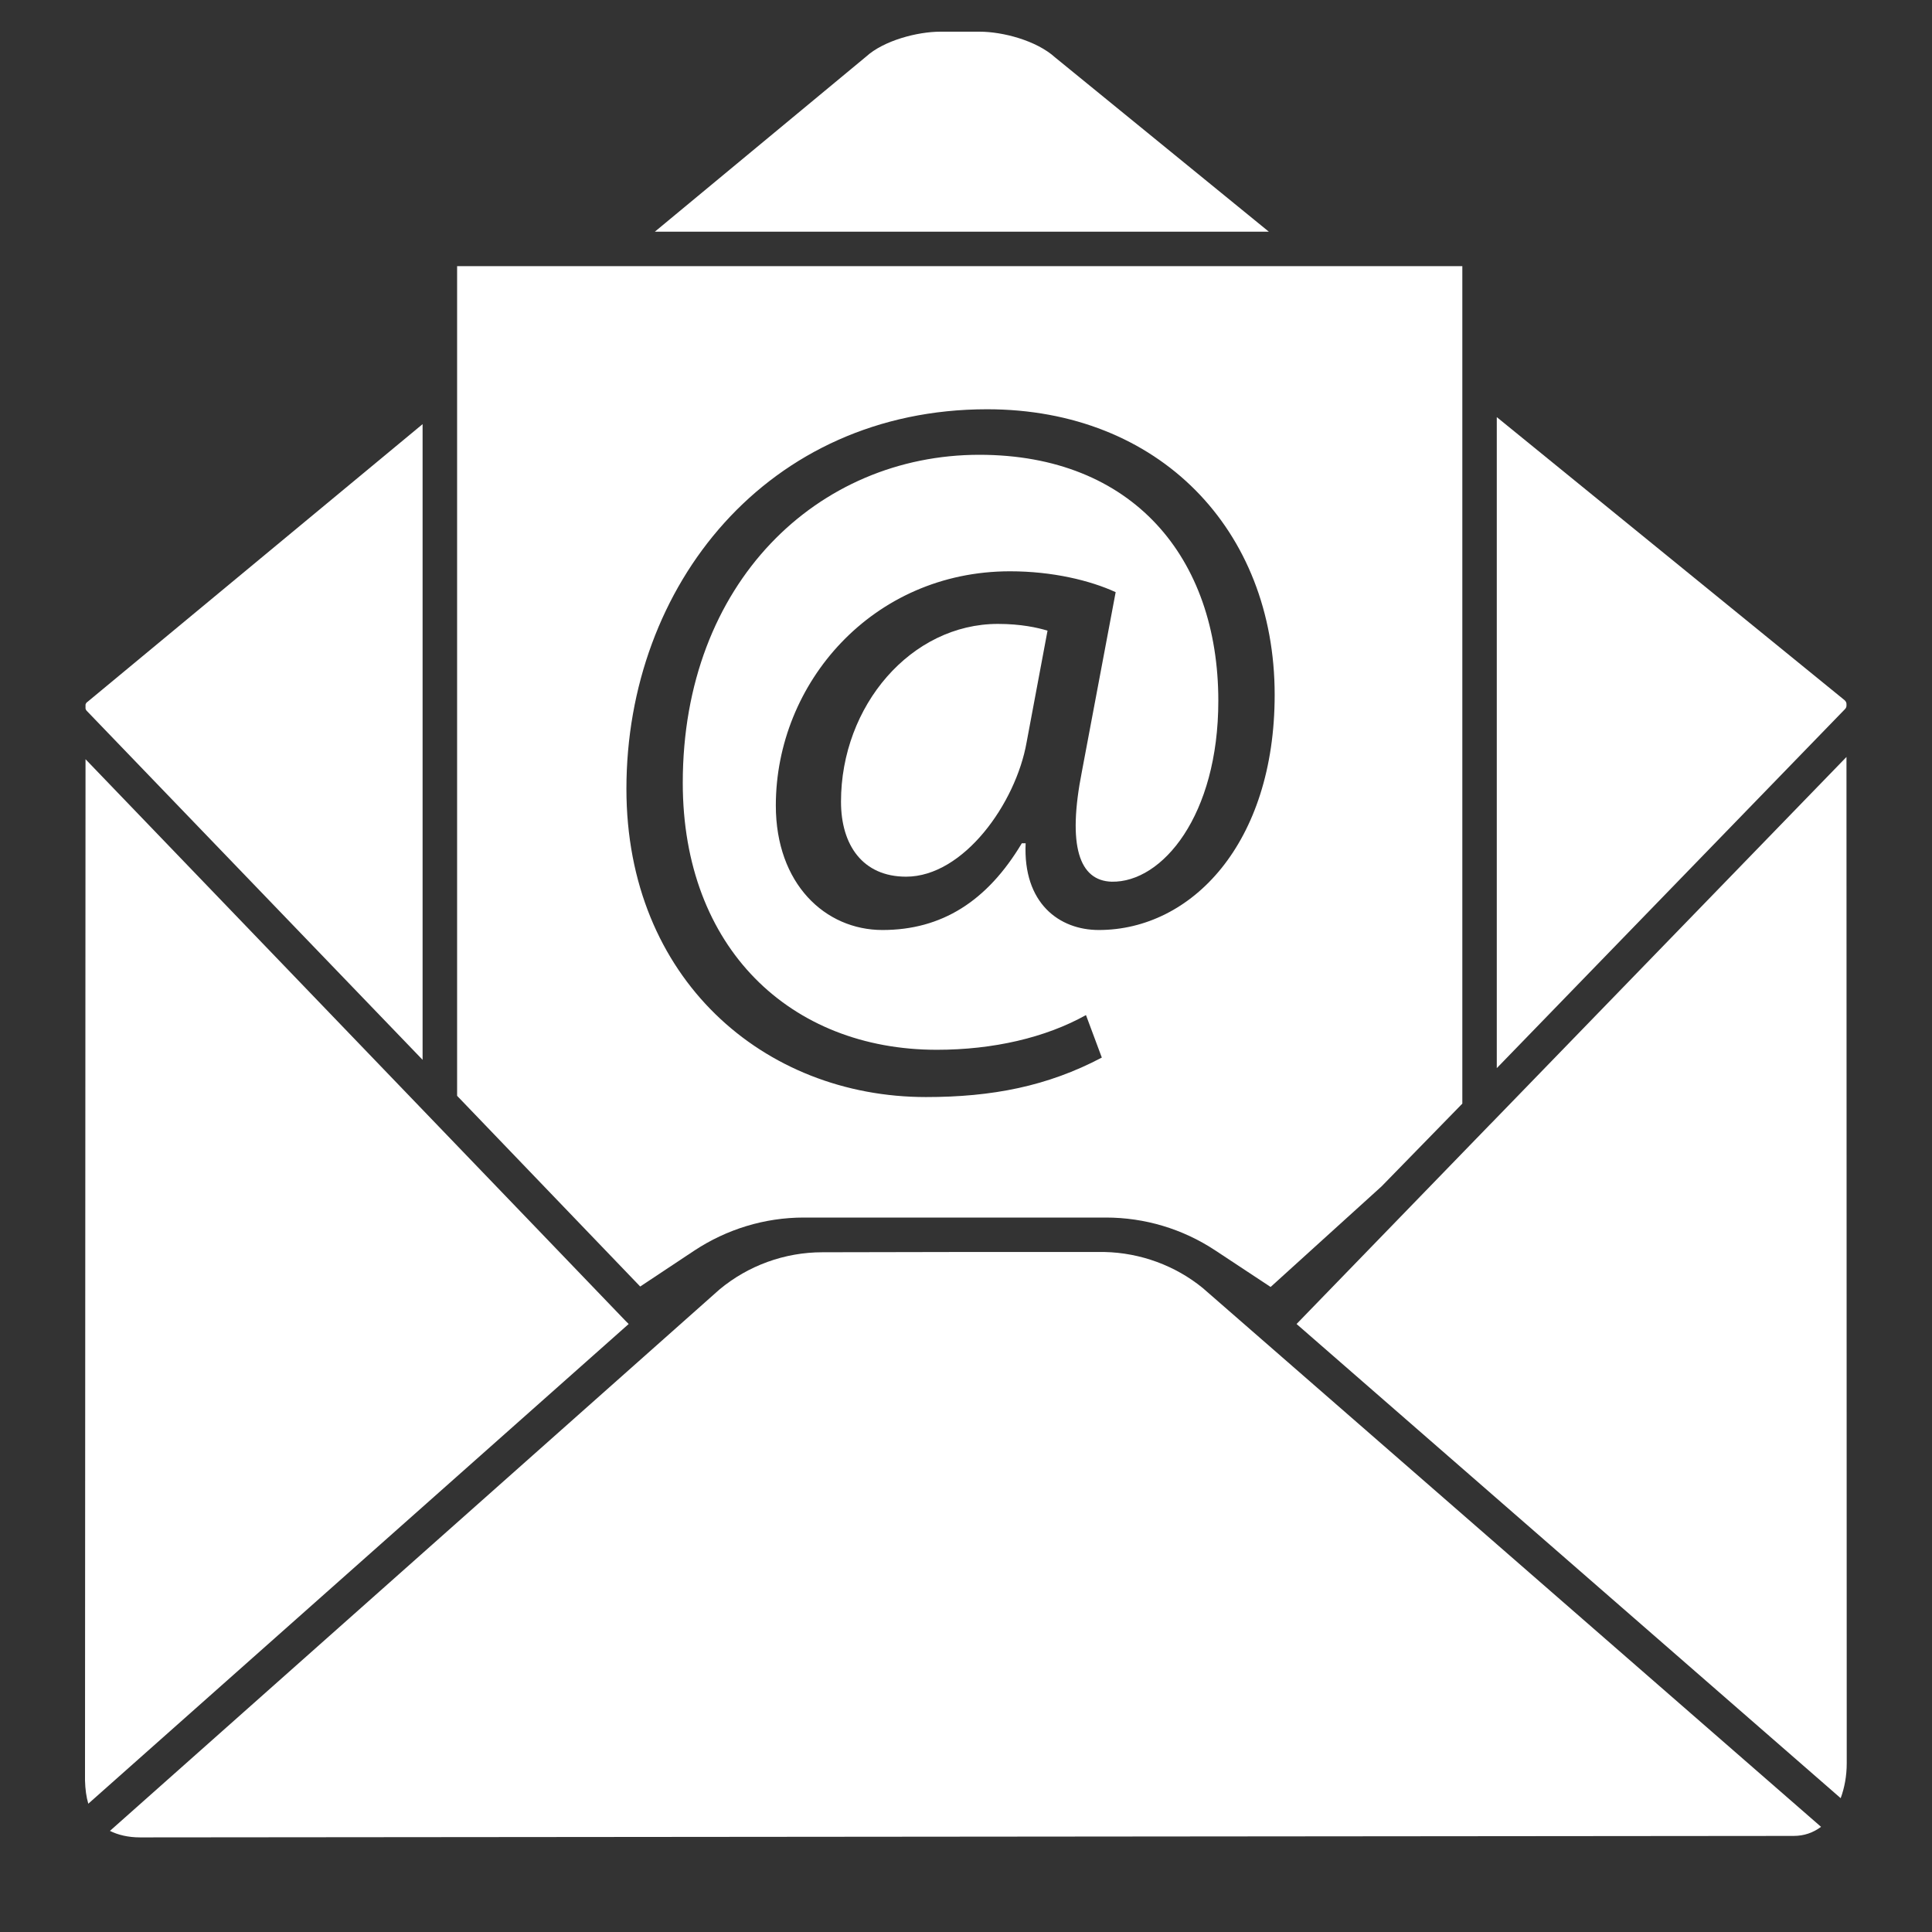 <svg xmlns="http://www.w3.org/2000/svg" xmlns:xlink="http://www.w3.org/1999/xlink" width="40" zoomAndPan="magnify" viewBox="0 0 30 30" height="40" preserveAspectRatio="xMidYMid meet" version="1.0"><rect x="0" y="0" width="30" height="30" fill="#333333" stroke="none"/><defs><clipPath id="e7ef8c33c8"><path d="M 1.32 19 L 28.902 19 L 28.902 28.793 L 1.32 28.793 Z M 1.32 19 " clip-rule="nonzero"/></clipPath><clipPath id="fa62b0fbe6"><path d="M 23.238 6.473 L 28.676 6.473 L 28.676 16.59 L 23.238 16.59 Z M 23.238 6.473 " clip-rule="nonzero"/></clipPath><clipPath id="496b4e9435"><path d="M 1.32 6 L 7 6 L 7 17 L 1.32 17 Z M 1.32 6 " clip-rule="nonzero"/></clipPath><clipPath id="a4c91a0d04"><path d="M 10 0.488 L 20 0.488 L 20 4 L 10 4 Z M 10 0.488 " clip-rule="nonzero"/></clipPath><clipPath id="01526727b9"><path d="M 1.32 11 L 10 11 L 10 28.793 L 1.32 28.793 Z M 1.32 11 " clip-rule="nonzero"/></clipPath><clipPath id="4b702279c7"><path d="M 20.125 11.75 L 28.676 11.75 L 28.676 27.926 L 20.125 27.926 Z M 20.125 11.75 " clip-rule="nonzero"/></clipPath></defs><g clip-path="url(#e7ef8c33c8)"><path fill="#ffffff" d="M 12.77 19.445 C 12.184 19.445 11.617 19.652 11.172 20.023 L 1.707 28.43 C 1.832 28.492 1.988 28.531 2.176 28.531 L 27.852 28.508 C 28.016 28.508 28.156 28.457 28.277 28.367 L 18.676 20 C 18.25 19.652 17.707 19.453 17.152 19.441 L 14.848 19.441 L 12.77 19.445 " fill-opacity="1" fill-rule="nonzero"/></g><g clip-path="url(#fa62b0fbe6)"><path fill="#ffffff" d="M 28.648 11.012 C 28.668 10.992 28.672 10.973 28.672 10.957 L 28.672 10.93 C 28.672 10.914 28.664 10.891 28.641 10.871 L 23.242 6.477 L 23.242 16.586 L 28.648 11.012 " fill-opacity="1" fill-rule="nonzero"/></g><g clip-path="url(#496b4e9435)"><path fill="#ffffff" d="M 1.359 10.898 C 1.34 10.91 1.332 10.926 1.328 10.941 L 1.328 11.004 C 1.332 11.016 1.336 11.027 1.348 11.039 L 6.562 16.457 L 6.562 6.586 L 1.359 10.898 " fill-opacity="1" fill-rule="nonzero"/></g><g clip-path="url(#a4c91a0d04)"><path fill="#ffffff" d="M 15.211 0.492 L 14.602 0.492 C 14.246 0.492 13.723 0.629 13.449 0.879 L 10.168 3.598 L 19.703 3.598 L 16.383 0.891 C 16.094 0.629 15.57 0.492 15.211 0.492 " fill-opacity="1" fill-rule="nonzero"/></g><g clip-path="url(#01526727b9)"><path fill="#ffffff" d="M 8.266 19.004 L 1.328 11.789 L 1.32 27.648 C 1.324 27.785 1.34 27.902 1.371 28.008 L 9.762 20.559 L 9.711 20.508 L 8.266 19.004 " fill-opacity="1" fill-rule="nonzero"/></g><g clip-path="url(#4b702279c7)"><path fill="#ffffff" d="M 23.137 17.461 L 20.133 20.559 L 28.582 27.922 C 28.641 27.762 28.676 27.578 28.676 27.379 L 28.672 11.754 L 23.164 17.434 L 23.137 17.461 " fill-opacity="1" fill-rule="nonzero"/></g><path fill="#ffffff" d="M 13.059 12.449 C 13.059 13.121 13.395 13.613 14.07 13.613 C 14.961 13.613 15.773 12.477 15.941 11.527 L 16.266 9.793 C 16.113 9.746 15.852 9.688 15.496 9.688 C 14.148 9.688 13.059 10.957 13.059 12.449 " fill-opacity="1" fill-rule="nonzero"/><path fill="#ffffff" d="M 17.062 14.441 C 16.449 14.441 15.883 14.027 15.926 13.094 L 15.867 13.094 C 15.328 13.996 14.621 14.441 13.703 14.441 C 12.812 14.441 12.047 13.723 12.047 12.508 C 12.047 10.605 13.551 8.871 15.684 8.871 C 16.34 8.871 16.926 9.012 17.324 9.195 L 16.801 11.973 C 16.57 13.137 16.758 13.676 17.262 13.691 C 18.047 13.707 18.918 12.664 18.918 10.883 C 18.918 8.656 17.586 7.062 15.207 7.062 C 12.703 7.062 10.602 9.043 10.602 12.156 C 10.602 14.719 12.273 16.301 14.547 16.301 C 15.422 16.301 16.234 16.113 16.863 15.762 L 17.109 16.422 C 16.266 16.867 15.406 17.035 14.379 17.035 C 11.859 17.035 9.727 15.195 9.727 12.25 C 9.727 9.086 11.922 6.355 15.328 6.355 C 18 6.355 19.793 8.227 19.793 10.789 C 19.793 13.094 18.504 14.441 17.062 14.441 Z M 7.098 4.133 L 7.098 17.016 L 9.941 19.977 L 10.777 19.422 C 11.285 19.086 11.875 18.906 12.48 18.906 L 17.172 18.906 C 17.777 18.906 18.363 19.082 18.867 19.414 L 19.73 19.984 L 21.453 18.422 L 22.707 17.137 L 22.707 4.133 L 7.098 4.133 " fill-opacity="1" fill-rule="nonzero"/></svg>